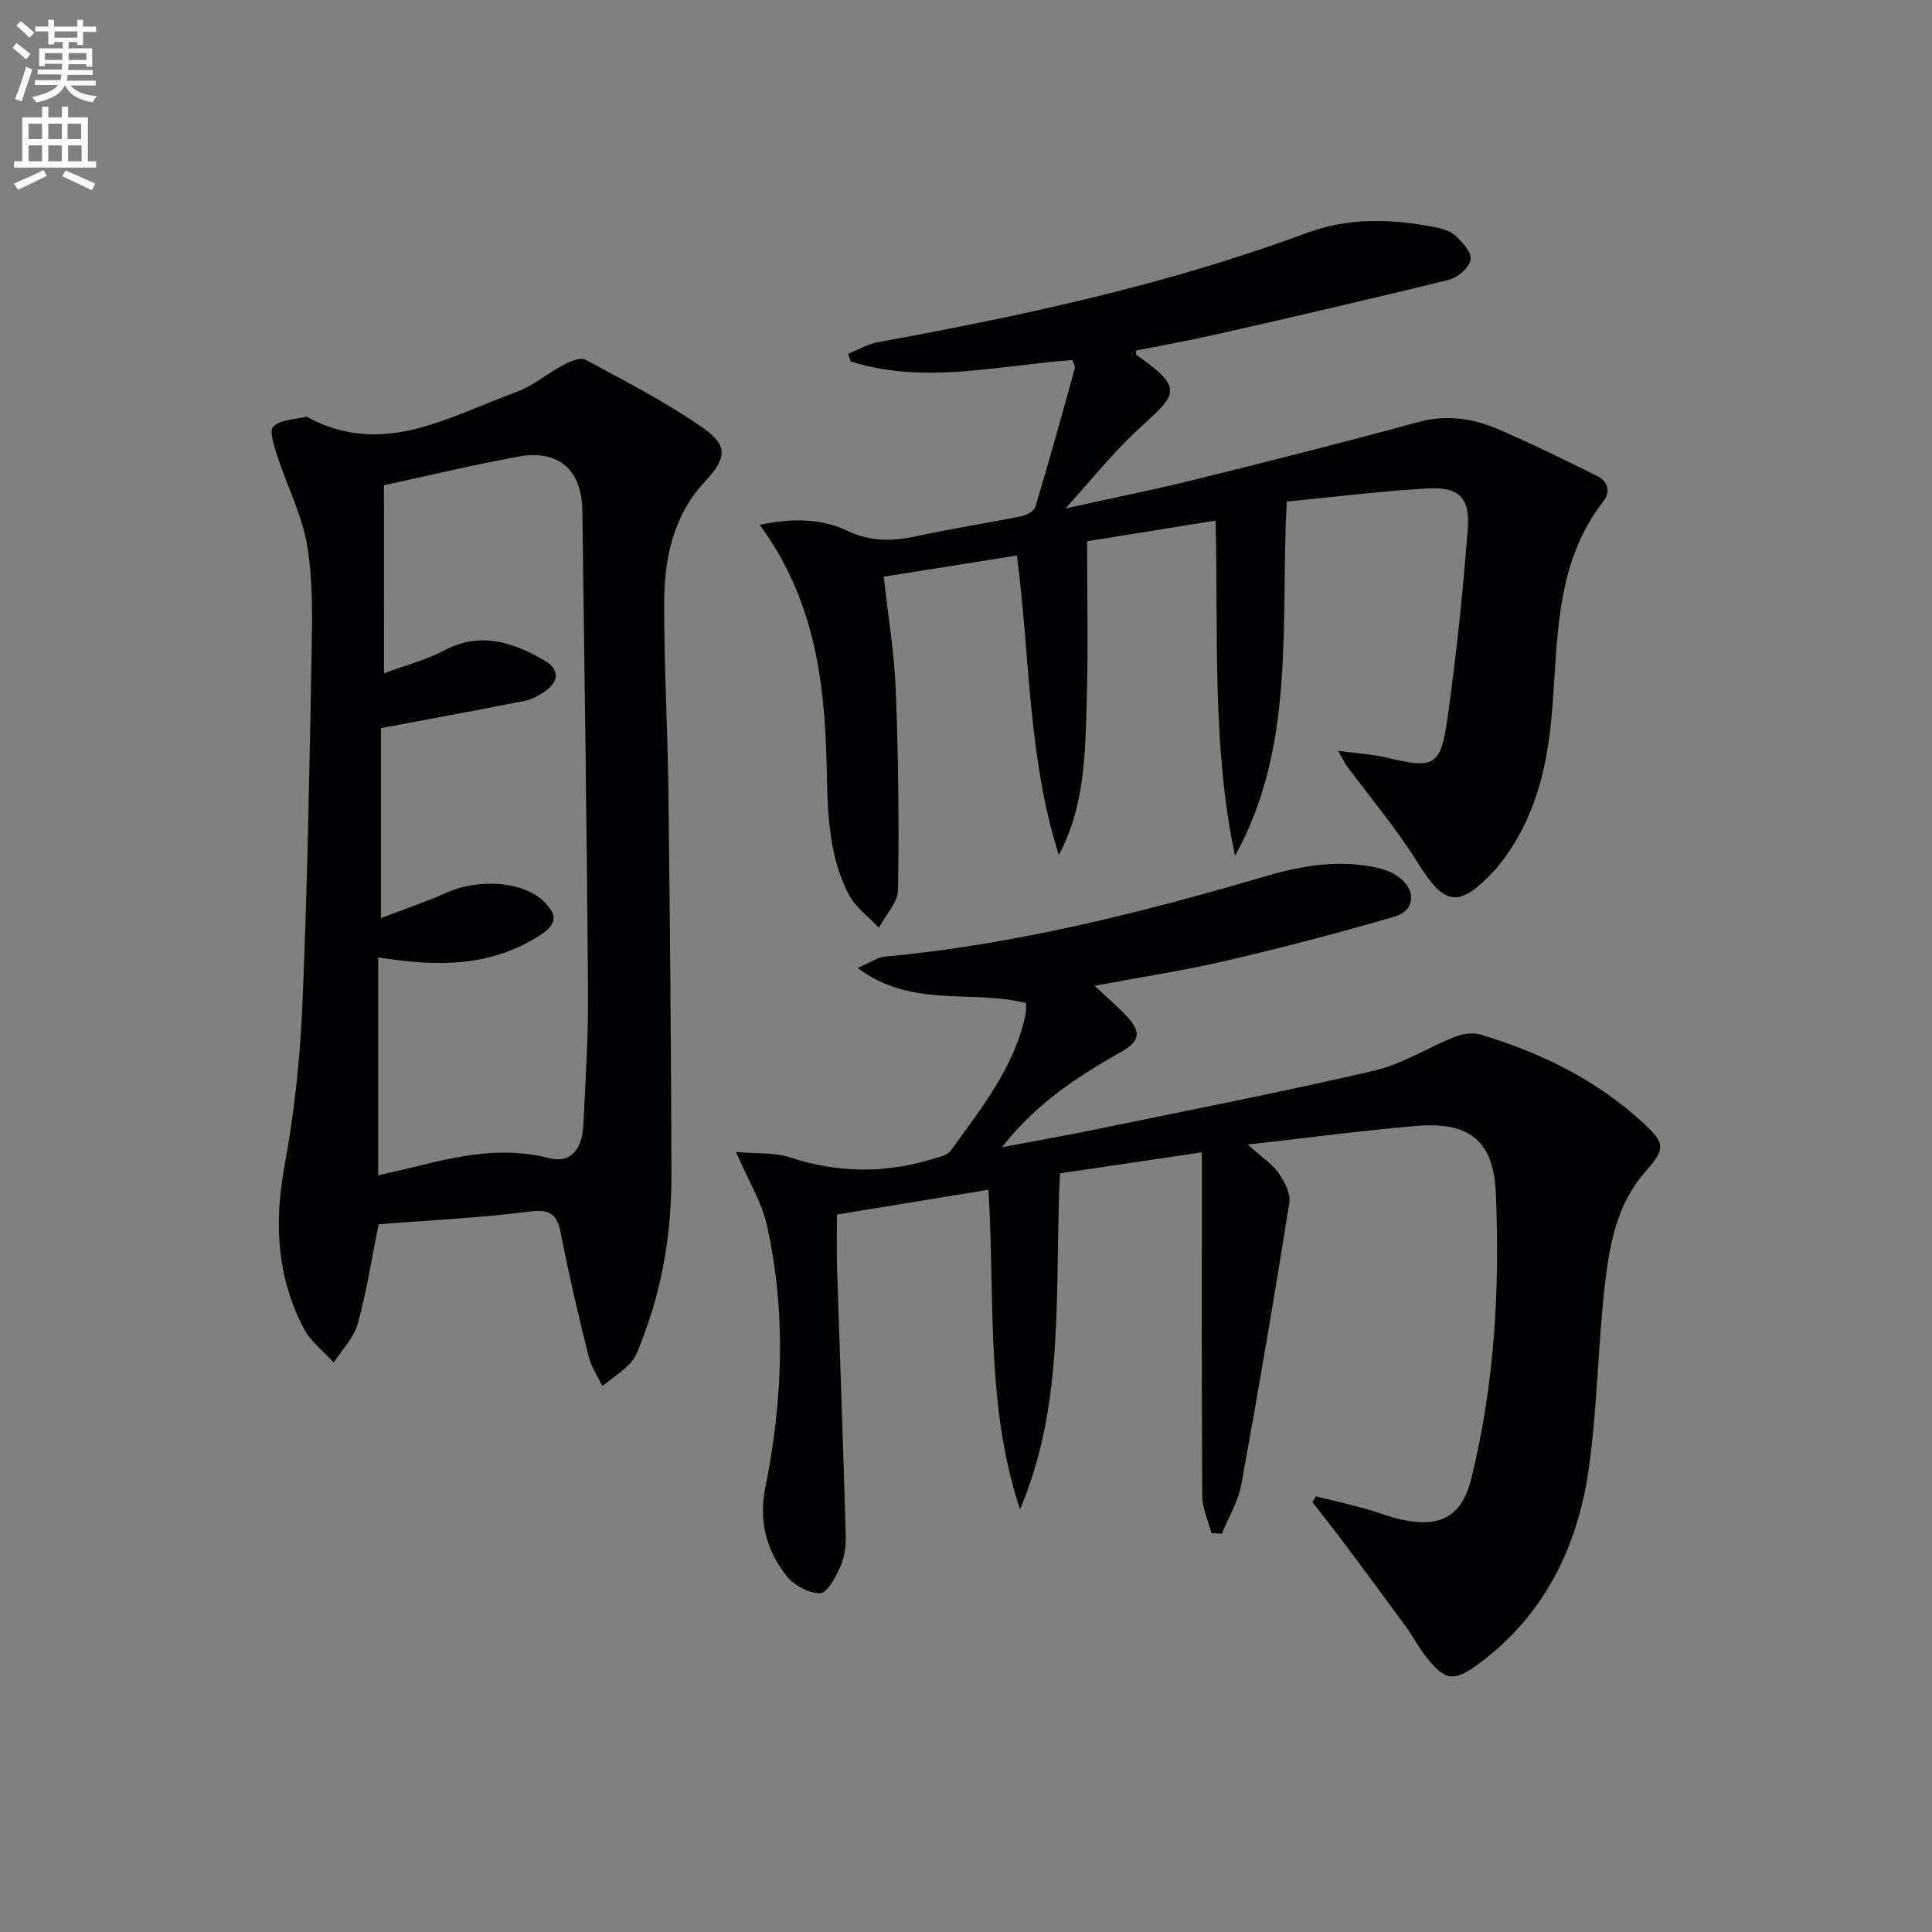 <svg enable-background="new 0 0 400 400" viewBox="0 0 400 400" xmlns="http://www.w3.org/2000/svg"><rect x="0" y="0" width="400" height="400" fill="#808080" stroke="none"/><path d="m2.6 9.9.8-1c.9.7 1.9 1.4 2.9 2.3l-.9 1.1c-1.1-1-2-1.8-2.8-2.4zm.5 10.6c.9-2.1 1.6-4.3 2.3-6.7.4.2.8.4 1.3.6-.7 2.1-1.5 4.3-2.2 6.6zm.3-15.2.9-.9c1 .8 2 1.6 2.8 2.4l-1 1c-.9-.9-1.8-1.7-2.7-2.5zm12.6-1.2h1.2v1.4h2.7v1.1h-2.7v2.7h-1.2v-.6h-1.8v1.3h4.9v3.8h-1.2v-.5h-3.7c0 .4-.1.9-.1 1.2h5.1v1h-5.2c0 .5-.1.9-.2 1.2h6v1h-5.2c1.1 1.3 2.9 2 5.5 2.2-.4.4-.7.8-.9 1.3-2.9-.5-4.8-1.6-5.7-3.5h-.1c-.8 1.7-2.7 2.9-5.9 3.5-.2-.4-.6-.8-.9-1.1 2.8-.6 4.6-1.4 5.4-2.5h-4.8v-1h5.3c.1-.3.2-.7.2-1.2h-4.9v-1h5c0-.4 0-.8.1-1.2h-3.6v.5h-1.2v-3.7h4.9v-1.3h-1.8v.5h-1.2v-2.7h-2.7v-1h2.7v-1.4h1.2v1.4h4.8zm-6.7 8.3h3.6c0-.4 0-.9 0-1.4h-3.6zm1.9-4.6h4.8v-1.3h-4.7v1.3zm6.7 3.2h-3.7v1.4h3.7z" fill="#fbfafc"/><path d="m8.7 22.1h1.3v2.2h2.8v-2.2h1.3v2.2h4.1v9.1h1.7v1.3h-17v-1.3h1.7v-9.1h4.1zm.3 13.1.7 1.2c-1.8.9-3.8 1.9-6 2.9-.2-.4-.5-.8-.8-1.3 2.3-1 4.4-1.9 6.1-2.8zm-3.1-6.4h2.8v-3.2h-2.8zm0 4.6h2.8v-3.3h-2.8zm4.1-4.6h2.8v-3.2h-2.8zm0 4.6h2.8v-3.3h-2.8zm3.6 1.9c2.1.9 4.1 1.8 6.1 2.7l-.7 1.4c-2.2-1.1-4.2-2-6.1-2.9zm3.2-9.7h-2.8v3.2h2.8zm-2.7 7.8h2.8v-3.3h-2.8z" fill="#fbfafc"/><g fill="#010104"><path d="m258.33 236.96c3.04 2.74 5.1 4.06 6.39 5.91 1.21 1.75 2.53 4.21 2.23 6.1-3.1 19.49-6.4 38.96-9.95 58.38-.64 3.52-2.65 6.79-4.03 10.18-.72-.04-1.43-.07-2.15-.11-.66-2.52-1.88-5.04-1.9-7.57-.16-21.49-.1-42.98-.1-64.48 0-1.96 0-3.91 0-6.79-10.11 1.5-19.57 2.9-29.36 4.35-1.2 23.59 1.24 47.28-8.28 69.57-7.18-21.65-5.16-44.08-6.53-66.18-10.36 1.7-20.47 3.35-31.37 5.14 0 3.54-.1 7.16.02 10.77.59 18.62 1.28 37.24 1.81 55.86.06 2.11-.29 4.41-1.15 6.31-.96 2.13-2.71 5.45-4.13 5.46-2.37.02-5.46-1.64-6.99-3.58-4.12-5.26-5.8-11.28-4.4-18.22 3.64-18.06 4.36-36.26.35-54.35-1.08-4.85-3.87-9.32-6.41-15.2 4.07.36 7.88.03 11.23 1.13 9.96 3.27 19.79 3.33 29.71.25 1.23-.38 2.84-.71 3.49-1.62 6.31-8.75 13.18-17.22 15.5-28.16.17-.79.11-1.63.15-2.41-11.09-2.93-23.59 1.2-34.91-7.3 2.79-1.19 4.18-2.21 5.65-2.34 26.91-2.5 52.95-9.05 78.77-16.63 7.57-2.22 15.23-3.51 23.08-1.8 1.58.35 3.24.98 4.53 1.93 3.73 2.78 3.46 6.96-.92 8.24-11.61 3.39-23.33 6.43-35.11 9.18-8.53 1.99-17.22 3.3-26.92 5.11 2.68 2.54 4.91 4.42 6.86 6.55 2.4 2.63 2.89 4.71-1.09 6.97-8.93 5.09-17.68 10.58-24.95 19.91 7.1-1.34 13.13-2.4 19.12-3.63 19.33-3.98 38.71-7.76 57.92-12.22 5.83-1.35 11.15-4.8 16.81-7.04 1.59-.63 3.69-.9 5.28-.42 12.39 3.71 23.83 9.32 33.45 18.12 4.91 4.49 4.78 5.5.54 10.35-5.9 6.74-7.38 15.2-8.33 23.59-1.44 12.72-1.52 25.61-3.37 38.25-2.36 16.11-9.34 30.13-22.87 40.06-5.1 3.74-6.82 3.37-10.78-1.6-1.54-1.94-2.67-4.2-4.14-6.2-4.4-6.03-8.85-12.01-13.31-17.98-1.96-2.62-4.02-5.18-6.03-7.77.23-.41.47-.82.7-1.23 3.4.84 6.82 1.63 10.2 2.55 2.56.69 5.04 1.74 7.62 2.29 8.08 1.72 12.45-.75 14.39-8.64 4.77-19.37 5.9-39.14 5.05-58.96-.47-10.94-5.53-14.87-16.56-13.92-11.17.96-22.31 2.44-34.81 3.84z"/><path d="m78.38 253.47c-1.41 7-2.46 13.92-4.32 20.61-.81 2.91-3.26 5.36-4.97 8.02-2.09-2.32-4.76-4.33-6.17-7.01-5.64-10.72-6.19-21.98-3.98-33.89 2.05-11.06 3.22-22.38 3.69-33.63 1.02-24.27 1.45-48.57 1.89-72.86.13-7.31.27-14.75-.95-21.9-1.06-6.24-4.12-12.13-6.1-18.23-.67-2.06-1.79-5.32-.88-6.26 1.43-1.47 4.4-1.44 6.73-2.03.14-.03.33.07.47.15 15.58 8.32 29.17-.22 43.09-5.27 3.5-1.27 6.49-3.89 9.83-5.65 1.36-.71 3.48-1.6 4.52-1.04 8.28 4.48 16.73 8.79 24.41 14.18 5.21 3.66 4.72 6.32.29 11.07-6.56 7.03-8.36 15.83-8.41 24.91-.06 12.97.7 25.94.86 38.92.32 26.48.57 52.96.64 79.45.03 11.7-1.74 23.18-6.01 34.17-.66 1.7-1.21 3.61-2.38 4.9-1.7 1.87-3.92 3.27-5.92 4.87-.98-2.05-2.33-4.01-2.86-6.17-2.07-8.36-4.06-16.75-5.69-25.2-.78-4.04-2.07-5.33-6.56-4.74-10.21 1.32-20.52 1.78-31.22 2.63zm1.12-114.06c4.57-1.71 8.75-2.79 12.46-4.75 7.5-3.97 14.2-1.7 20.71 2.05 3.35 1.93 3.06 4.52-.09 6.61-1.22.81-2.63 1.53-4.05 1.81-9.49 1.87-19.02 3.62-29.66 5.62v39.33c4.53-1.74 9.21-3.31 13.71-5.31 6.55-2.91 15.59-2.28 19.83 1.7 3.2 3 2.87 4.91-.61 7.16-10.38 6.72-21.66 6.49-33.51 4.58v45.13c2.59-.6 5.01-1.12 7.42-1.72 9.22-2.32 18.39-4.33 28-1.83 4.21 1.1 6.79-1.57 7.05-6.75.47-9.3 1.06-18.61.99-27.92-.25-33.13-.75-66.26-1.18-99.4-.11-8.47-4.92-12.7-13.28-11.18-9.26 1.69-18.42 3.9-27.8 5.92.01 12.81.01 25.37.01 38.95z"/><path d="m255.71 177.19c-4.84-22.67-3.43-45.63-4.04-69.4-8.89 1.43-17.45 2.8-26.6 4.27 0 11.17.25 22.12-.07 33.05-.32 10.83-.37 21.81-5.78 31.92-6.41-20.1-5.95-41.1-8.68-62.02-9.22 1.47-18.16 2.9-27.57 4.39.89 8.05 2.19 15.74 2.49 23.48.54 13.75.69 27.53.47 41.29-.04 2.66-2.58 5.28-3.97 7.92-2.13-2.3-4.89-4.28-6.27-6.96-4.4-8.52-4.34-18.04-4.56-27.28-.41-17.37-2.74-34.1-13.84-49.19 6.73-1.41 12.71-1.34 18.11 1.22 4.89 2.32 9.43 2.21 14.43 1.12 7.13-1.56 14.36-2.65 21.52-4.09 1.12-.23 2.73-1.06 3-1.94 2.86-9.5 5.51-19.06 8.15-28.62.15-.53-.31-1.22-.47-1.81-15.43 1.13-30.68 5.1-45.91.3-.17-.53-.34-1.06-.52-1.6 2.04-.81 4.02-2 6.13-2.39 30.07-5.48 59.92-11.9 88.64-22.56 8.88-3.3 17.53-3 26.42-1.31 1.59.3 3.42.77 4.54 1.8 1.46 1.35 3.43 3.56 3.15 5-.32 1.65-2.66 3.69-4.48 4.14-15.78 3.91-31.64 7.54-47.49 11.16-5.77 1.32-11.6 2.37-17.36 3.53.09.6.05.82.14.87 10.55 7.41 8.02 8.22-.23 15.97-4.81 4.52-8.96 9.74-14.46 15.81 9.7-2.14 18.01-3.78 26.23-5.82 15.62-3.87 31.22-7.8 46.74-12.04 5.81-1.59 11.2-.83 16.42 1.39 6.97 2.97 13.77 6.35 20.58 9.7 2.3 1.13 3 3.21 1.35 5.35-10.56 13.64-9.21 30.08-10.81 45.8-1.08 10.61-3.76 20.56-10.47 29.1-.41.52-.81 1.06-1.27 1.54-7.4 7.89-10.31 7.27-15.93-1.79-4.34-7-9.74-13.34-14.65-19.98-.37-.5-.62-1.07-1.75-3.07 4.06.55 7.03.72 9.89 1.39 10.03 2.37 11.33 1.93 12.77-8.23 1.84-12.97 3.17-26.04 4.19-39.1.5-6.43-1.85-8.74-8.22-8.38-9.72.54-19.41 1.77-29.27 2.73-1.32 25.4 1.94 50.48-10.69 73.34z"/></g></svg>
